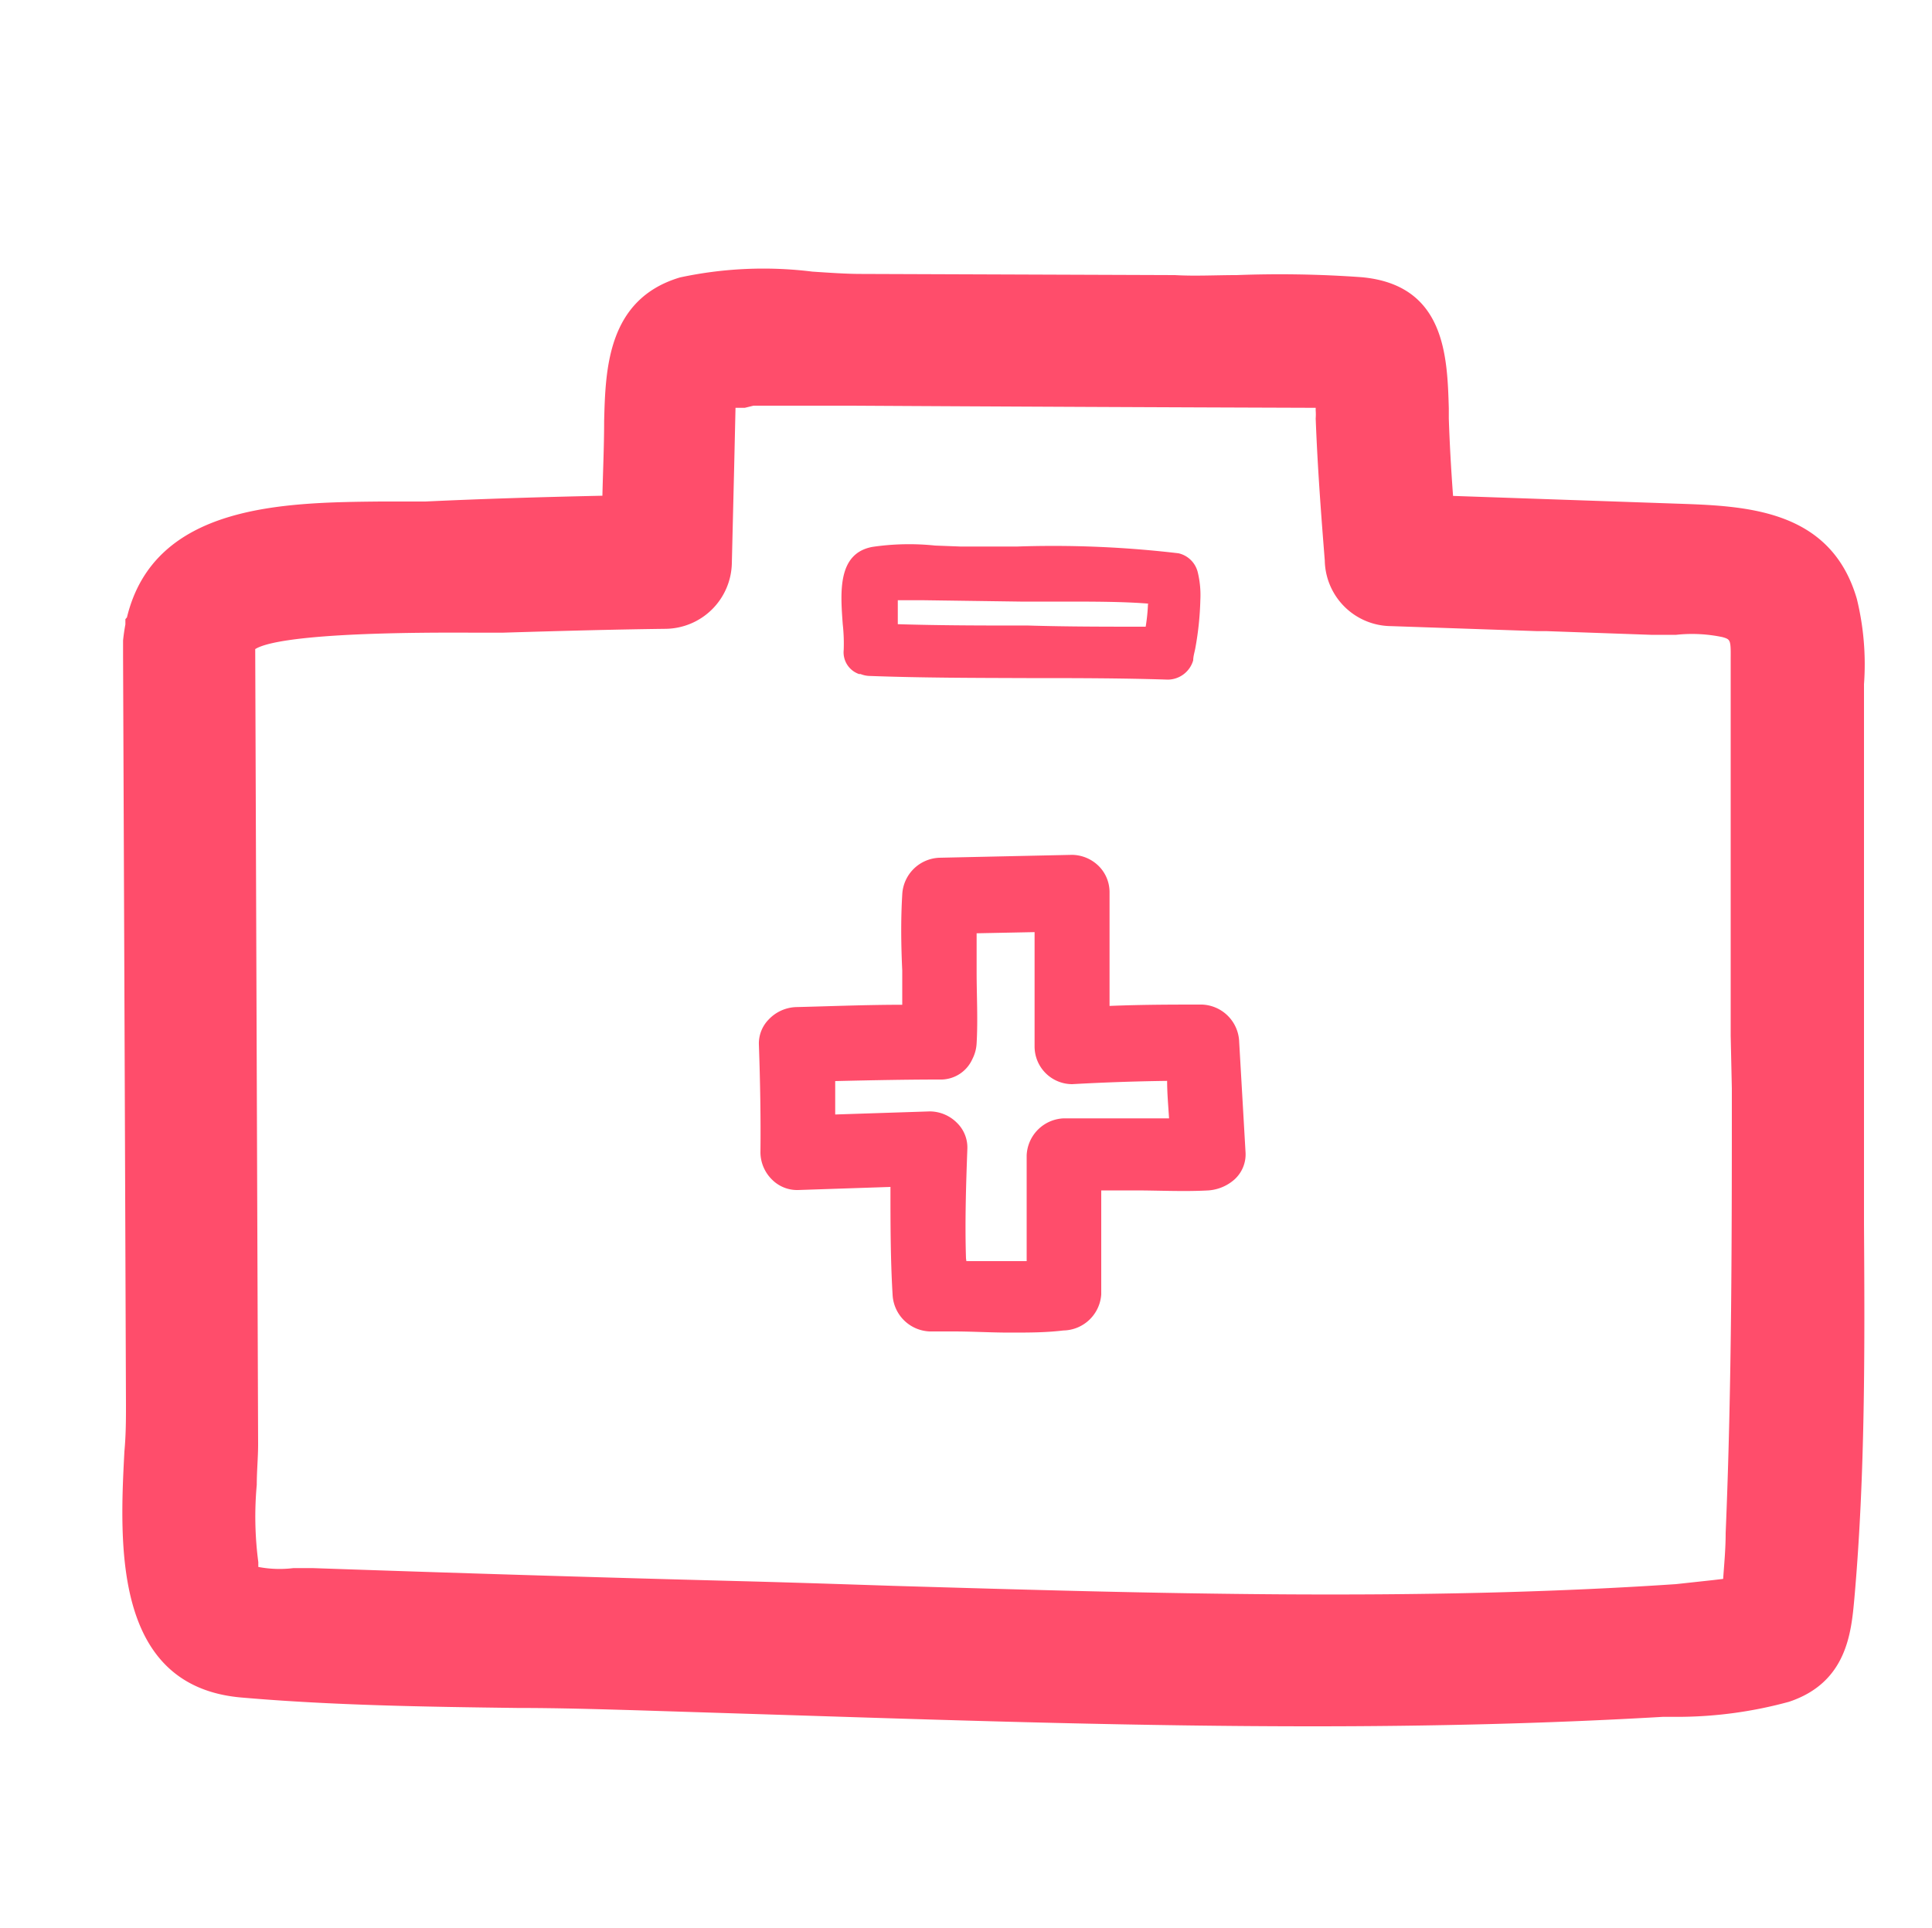 <?xml version="1.0" encoding="UTF-8"?> <svg xmlns="http://www.w3.org/2000/svg" id="Слой_1" data-name="Слой 1" viewBox="0 0 100 99.8"> <defs> <style>.cls-1{fill:#ff4d6b;}</style> </defs> <title>Монтажная область 9 копия 3</title> <path class="cls-1" d="M96.48,63.31c0-1.83,0-3.67,0-5.49,0-5,0-9.92,0-14.88l0-6.24c0-.41,0-.84,0-1.28A14.23,14.23,0,0,0,96.11,31c-1.36-4.67-5.78-4.81-9.33-4.93l-11.57-.4c-.11-1.48-.18-2.8-.22-4l0-.54c-.08-2.7-.19-6.38-4.5-6.78A59.1,59.1,0,0,0,64,14.24c-1.08,0-2.14.06-3.19,0l-16.22-.06c-.78,0-1.63-.06-2.54-.12a20.59,20.59,0,0,0-6.85.3c-3.77,1.12-3.86,4.77-3.93,7.43,0,1.29-.06,2.58-.09,3.87-3.2.07-6.2.16-9.16.3l-2.33,0c-5,.05-11.7.13-13.12,6l-.08.09v.27c-.05.27-.09.54-.12.83V34q.08,19.35.15,38.73c0,.71,0,1.52-.08,2.39C6.18,80,5.86,87.3,12.5,87.87c4.74.41,9.6.48,14.3.54,2.06,0,4.1.06,6.15.12l8.54.27c8.71.28,17.58.56,26.46.56,6.06,0,12.12-.14,18.12-.49l.88,0a21.94,21.94,0,0,0,5.65-.78c3-1,3.22-3.59,3.38-5.33.57-6.43.54-13,.5-19.41m-6.84-7c0,7.56,0,15.38-.32,23h0c0,.85-.08,1.64-.13,2.38l-.51.06L86.75,82c-13.41.9-27.18.48-40.49.09-2.72-.09-5.43-.18-8.14-.25-7.32-.19-14.71-.42-21.95-.67H16l-.81,0a5.85,5.85,0,0,1-1.82-.06l0,0c0-.06,0-.15,0-.25a18,18,0,0,1-.08-4c0-.7.07-1.42.07-2.1l-.15-41.16c.64-.41,3.21-.9,11.37-.85H26c3.29-.1,6-.17,8.46-.2a3.47,3.47,0,0,0,3.42-3.4L38,24.19l.07-3.08.48,0L39,21H44.1q12,.07,24,.11c0,.05,0,.1,0,.14a2.71,2.71,0,0,1,0,.41c.1,2.68.31,5.34.47,7.35A3.46,3.46,0,0,0,72,32.41l7.57.26h.49l5.39.19c.39,0,.84,0,1.31,0a7.67,7.67,0,0,1,2.4.12c.4.12.43.13.42,1.1,0,.15,0,.31,0,.48v1.63c0,1.33,0,2.64,0,4q0,6.7,0,13.42Z"></path> <path class="cls-1" d="M62,29.64a1.33,1.33,0,0,0-1-1,55.23,55.23,0,0,0-8.35-.35c-1,0-2,0-2.94,0l-1.31-.05a13,13,0,0,0-3.25.07c-1.81.34-1.65,2.35-1.53,4a9,9,0,0,1,.05,1.33,1.19,1.19,0,0,0,.79,1.25l.08,0h0a1.34,1.34,0,0,0,.49.1c2.71.1,5.44.1,8.1.11,2.4,0,4.88,0,7.32.08h0a1.38,1.38,0,0,0,1.31-1c0-.2.07-.42.11-.63a15.93,15.93,0,0,0,.26-2.5A5,5,0,0,0,62,29.64m-2.58,1.61a9.4,9.4,0,0,1-.12,1.19c-2,0-4.08,0-6.06-.06-2.22,0-4.52,0-6.77-.07,0-.41,0-.83,0-1.24h1.34l5,.07h2.14c1.59,0,3.24,0,4.54.11"></path> <path class="cls-1" d="M64.14,53.94h0A2,2,0,0,0,62.21,52c-1.5,0-3.06,0-4.78.07,0-.83,0-1.67,0-2.5,0-1.11,0-2.26,0-3.38a1.91,1.91,0,0,0-.57-1.37,2,2,0,0,0-1.37-.57l-4.14.09-2.73.06a2,2,0,0,0-1.92,1.91c-.08,1.31-.06,2.65,0,3.93l0,1.77c-1.89,0-3.8.08-5.49.12a2.05,2.05,0,0,0-1.43.65,1.77,1.77,0,0,0-.5,1.29c.07,2,.1,3.88.08,5.6a2,2,0,0,0,.61,1.4,1.83,1.83,0,0,0,1.33.53l1.79-.06,3-.1c0,1.86,0,3.74.11,5.57a2,2,0,0,0,1.92,1.91l1.22,0c1,0,1.94.06,2.93.06s1.85,0,2.77-.11A2,2,0,0,0,57,67V61.62l1.74,0c1.24,0,2.54.07,3.81,0a2.28,2.28,0,0,0,1.35-.57,1.75,1.75,0,0,0,.57-1.38ZM50,65.14c-.06-1.86,0-3.77.07-5.67a1.78,1.78,0,0,0-.53-1.34,2,2,0,0,0-1.41-.6l-4.9.16c0-.58,0-1.16,0-1.73,2.15-.05,3.83-.08,5.4-.08a1.79,1.79,0,0,0,1.7-1.06v0a2,2,0,0,0,.22-.82c.07-1.23,0-2.48,0-3.69,0-.68,0-1.36,0-2l3-.06c0,.46,0,.93,0,1.39,0,1.49,0,3,0,4.53a1.95,1.95,0,0,0,1.94,1.95c1.79-.1,3.4-.15,4.92-.17,0,.65.06,1.29.1,1.94-.62,0-1.23,0-1.84,0s-1.44,0-2.17,0l-1.44,0a2,2,0,0,0-1.92,1.92v5.47c-1.07,0-2.12,0-3.12,0"></path> </svg> 